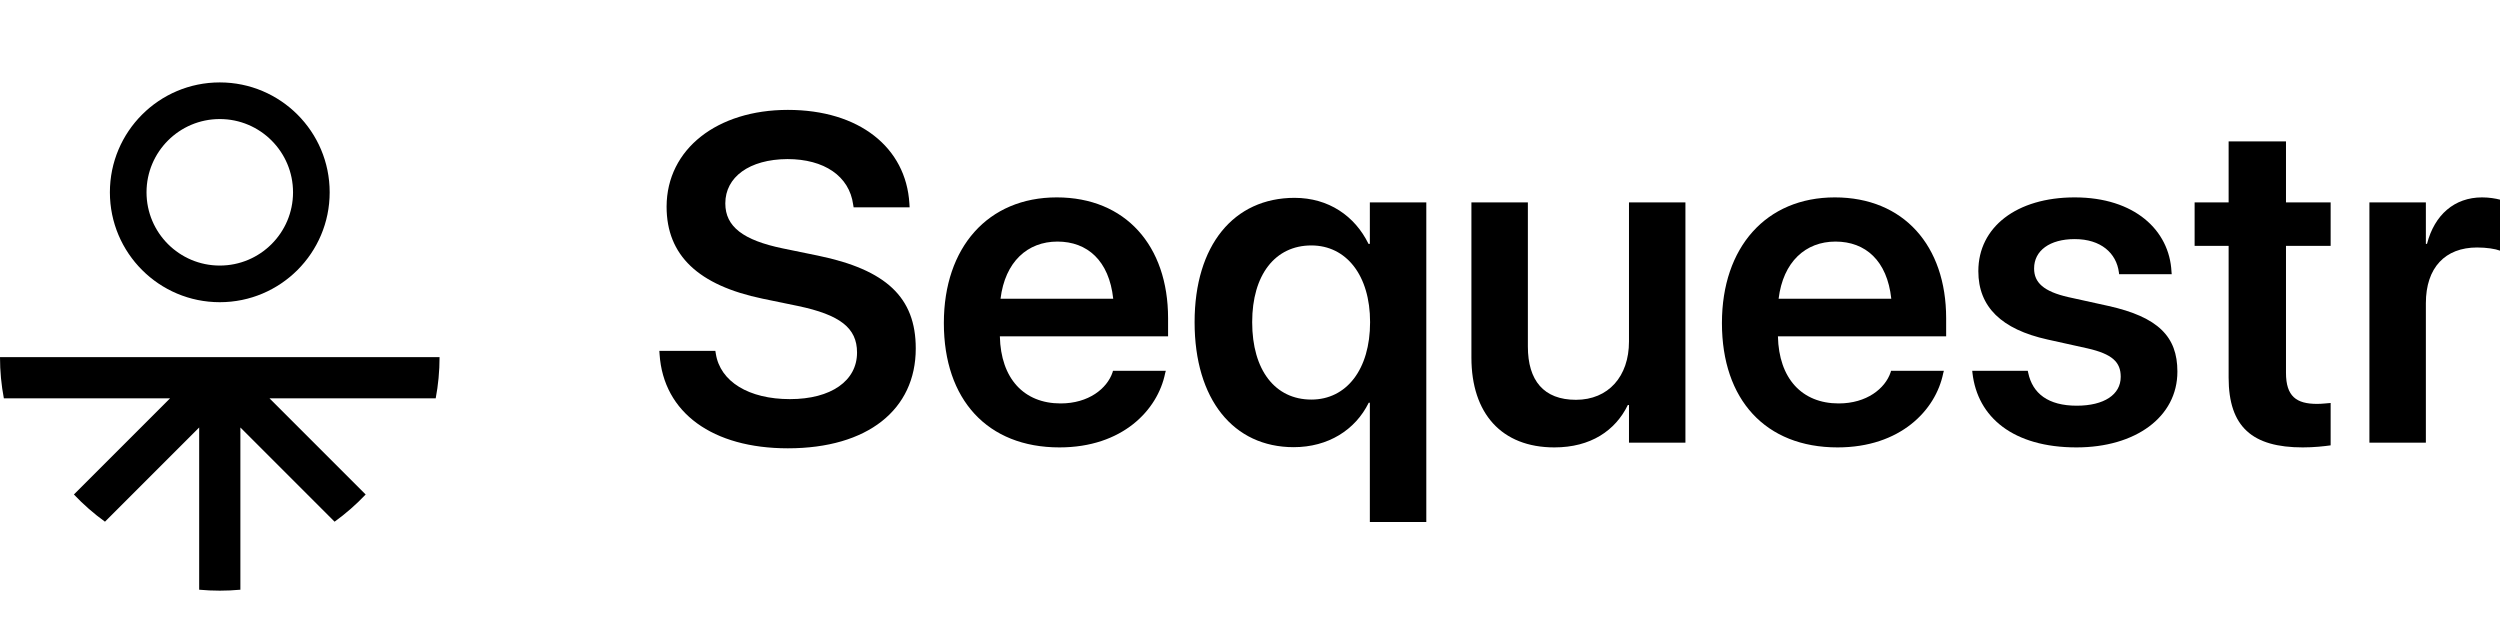 <svg width="182" height="46" viewBox="0 0 182 46" fill="none" xmlns="http://www.w3.org/2000/svg">
<path d="M14.5 31.121V42.931C14.994 42.977 15.494 43 16 43C16.506 43 17.006 42.977 17.5 42.931V31.121L24.358 37.979C25.173 37.391 25.93 36.727 26.62 35.999L19.621 29H31.719C31.904 28.028 32 27.025 32 26H0C0 27.025 0.096 28.028 0.281 29H12.379L5.38 35.999C6.07 36.727 6.827 37.391 7.642 37.979L14.5 31.121Z" fill="black"/>
<path fill-rule="evenodd" clip-rule="evenodd" d="M16 19.333C18.945 19.333 21.333 16.945 21.333 14C21.333 11.055 18.945 8.667 16 8.667C13.055 8.667 10.667 11.055 10.667 14C10.667 16.945 13.055 19.333 16 19.333ZM16 22C20.418 22 24 18.418 24 14C24 9.582 20.418 6 16 6C11.582 6 8 9.582 8 14C8 18.418 11.582 22 16 22Z" fill="black"/>
<path d="M57.358 32.637C63.168 32.637 66.667 29.815 66.667 25.376V25.36C66.667 21.647 64.504 19.634 59.553 18.611L56.978 18.082C54.107 17.488 52.803 16.498 52.803 14.815V14.799C52.803 12.901 54.536 11.597 57.325 11.581C59.999 11.581 61.831 12.819 62.111 14.898L62.144 15.096H66.221L66.204 14.815C65.957 10.739 62.557 8 57.358 8C52.225 8 48.545 10.838 48.528 15.03V15.046C48.528 18.594 50.839 20.772 55.526 21.746L58.084 22.274C61.154 22.918 62.392 23.875 62.392 25.657V25.673C62.392 27.72 60.51 29.056 57.507 29.056C54.519 29.056 52.423 27.785 52.11 25.739L52.077 25.541H48L48.017 25.789C48.297 30.063 51.895 32.637 57.358 32.637Z" fill="black"/>
<path d="M77.13 32.571C81.702 32.571 84.277 29.865 84.822 27.175L84.871 26.993H81.025L80.993 27.109C80.596 28.28 79.26 29.37 77.213 29.37C74.539 29.37 72.856 27.555 72.79 24.485H85.036V23.165C85.036 17.884 81.933 14.37 76.932 14.37C71.931 14.37 68.713 18 68.713 23.512V23.528C68.713 29.089 71.882 32.571 77.13 32.571ZM76.982 17.587C79.16 17.587 80.745 18.974 81.042 21.746H72.839C73.169 19.056 74.803 17.587 76.982 17.587Z" fill="black"/>
<path d="M99.725 38H103.835V14.733H99.725V17.753H99.626C98.636 15.723 96.721 14.403 94.246 14.403C89.822 14.403 86.967 17.852 86.967 23.445V23.462C86.967 29.073 89.789 32.554 94.18 32.554C96.688 32.554 98.669 31.3 99.643 29.32H99.725V38ZM95.467 29.089C92.826 29.089 91.159 26.944 91.159 23.462V23.445C91.159 20.013 92.826 17.868 95.467 17.868C98.009 17.868 99.742 20.046 99.742 23.445V23.462C99.742 26.894 98.025 29.089 95.467 29.089Z" fill="black"/>
<path d="M113.16 32.571C115.8 32.571 117.599 31.35 118.507 29.485H118.59V32.224H122.699V14.733H118.59V24.865C118.59 27.406 117.088 29.106 114.728 29.106C112.384 29.106 111.229 27.703 111.229 25.228V14.733H107.119V26.036C107.119 30.096 109.314 32.571 113.16 32.571Z" fill="black"/>
<path d="M133.774 32.571C138.346 32.571 140.92 29.865 141.465 27.175L141.514 26.993H137.669L137.636 27.109C137.24 28.28 135.903 29.37 133.856 29.37C131.183 29.37 129.499 27.555 129.433 24.485H141.68V23.165C141.68 17.884 138.577 14.37 133.576 14.37C128.575 14.37 125.357 18 125.357 23.512V23.528C125.357 29.089 128.525 32.571 133.774 32.571ZM133.625 17.587C135.804 17.587 137.388 18.974 137.685 21.746H129.483C129.813 19.056 131.447 17.587 133.625 17.587Z" fill="black"/>
<path d="M151.17 32.571C155.461 32.571 158.514 30.36 158.514 27.059V27.043C158.514 24.502 157.111 23.082 153.497 22.274L150.575 21.63C148.76 21.218 148.083 20.558 148.083 19.551V19.535C148.083 18.247 149.222 17.406 151.038 17.406C152.952 17.406 154.074 18.429 154.256 19.832L154.272 19.964H158.101L158.085 19.782C157.936 16.762 155.395 14.37 151.038 14.37C146.812 14.37 144.023 16.531 144.023 19.733V19.749C144.023 22.34 145.707 23.974 149.057 24.716L151.962 25.36C153.777 25.772 154.388 26.366 154.388 27.422V27.439C154.388 28.726 153.183 29.535 151.186 29.535C149.107 29.535 147.968 28.644 147.654 27.142L147.621 26.993H143.578L143.594 27.142C143.957 30.393 146.581 32.571 151.17 32.571Z" fill="black"/>
<path d="M167.641 32.571C168.466 32.571 169.193 32.488 169.671 32.422V29.337C169.391 29.353 169.077 29.403 168.681 29.403C167.179 29.403 166.42 28.858 166.42 27.142V17.901H169.671V14.733H166.42V10.294H162.244V14.733H159.768V17.901H162.244V27.488C162.244 31.086 163.977 32.571 167.641 32.571Z" fill="black"/>
<path d="M172.493 32.224H176.603V22.076C176.603 19.485 178.006 18.017 180.333 18.017C181.026 18.017 181.653 18.116 182 18.247V14.535C181.686 14.452 181.208 14.37 180.696 14.37C178.683 14.37 177.23 15.64 176.686 17.753H176.603V14.733H172.493V32.224Z" fill="black"/>
</svg>
